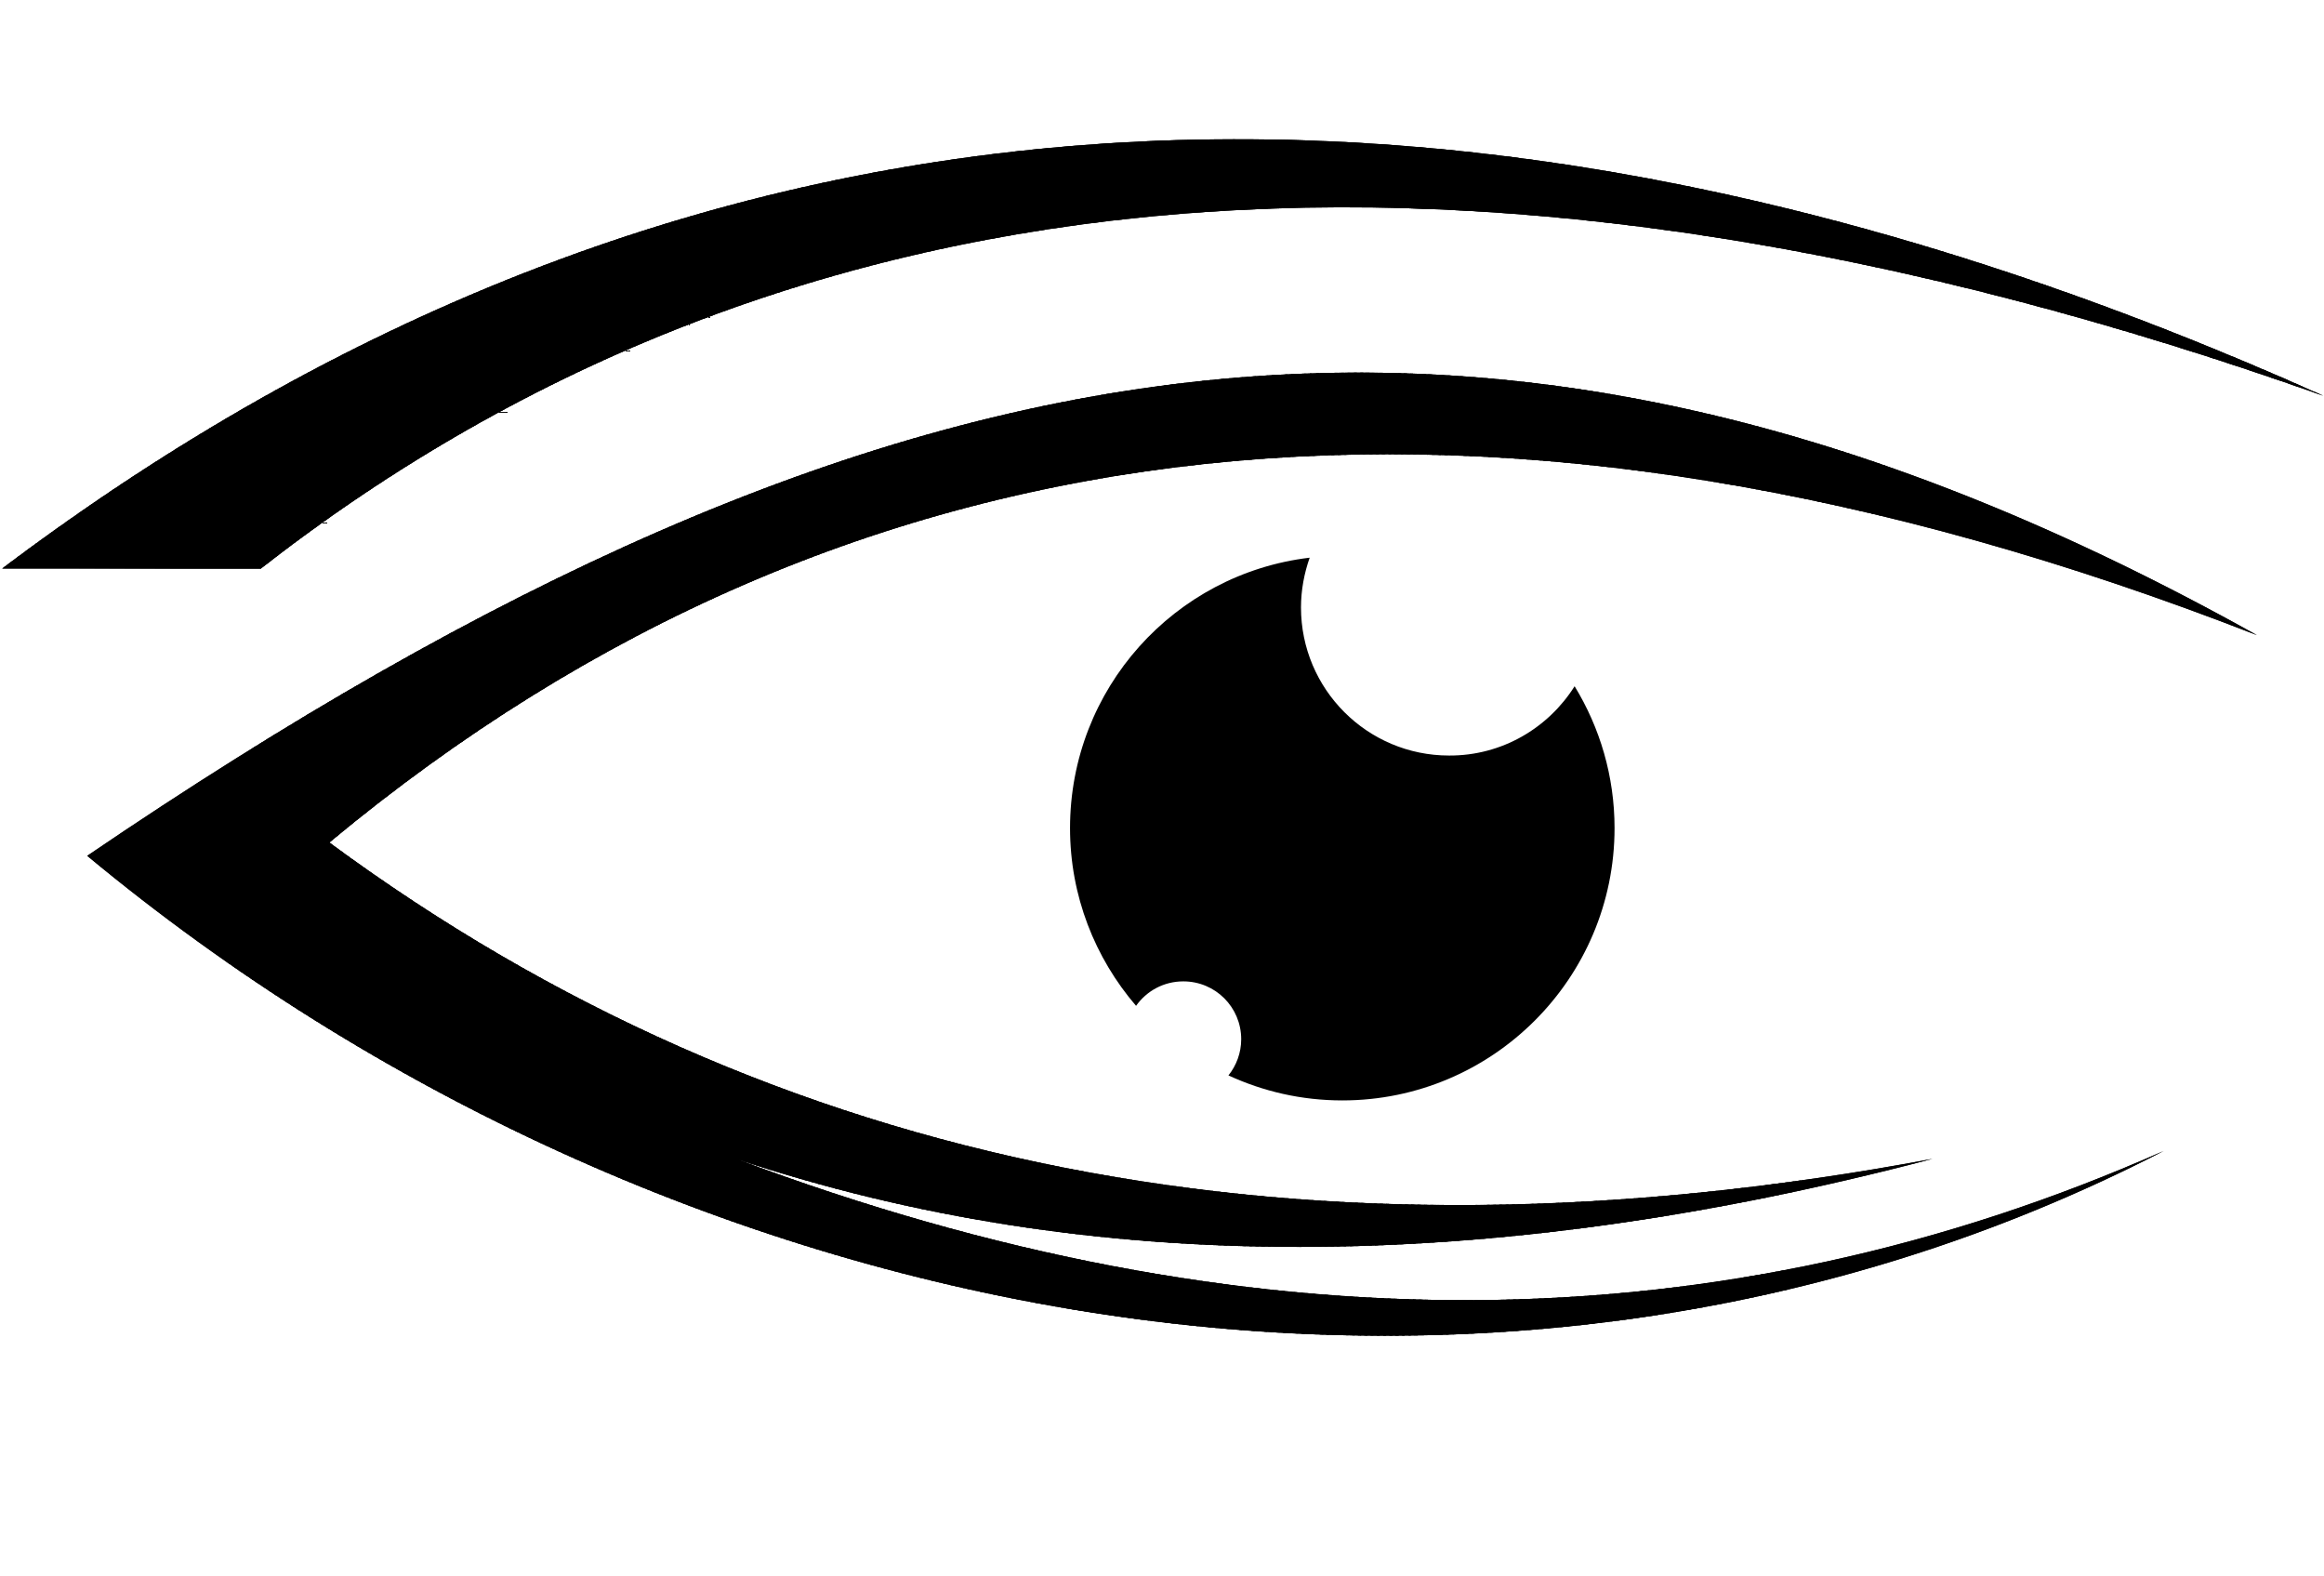 <?xml version="1.0" encoding="UTF-8"?> <!-- Generator: Adobe Illustrator 22.0.1, SVG Export Plug-In . SVG Version: 6.00 Build 0) --> <svg xmlns="http://www.w3.org/2000/svg" xmlns:xlink="http://www.w3.org/1999/xlink" id="Layer_1" x="0px" y="0px" viewBox="0 0 855.3 580" style="enable-background:new 0 0 855.3 580;" xml:space="preserve"> <style type="text/css"> .st0{clip-path:url(#SVGID_2_);} .st1{fill-rule:evenodd;clip-rule:evenodd;} .st2{clip-path:url(#SVGID_4_);} </style> <g> <g> <defs> <path id="SVGID_1_" d="M711.2,426.4c-229.6,43.1-426.3,4.3-590-116.4c192.7-160.2,429.1-185.7,709.4-76.3 C551.9,78.3,327.5,114,32.1,314.9C243,490,548.8,551.2,796.3,423.5c-163.1,72.2-338.2,73.2-525.4,2.9 C400.3,469.6,547.1,469.6,711.2,426.4z"></path> </defs> <use xlink:href="#SVGID_1_" style="overflow:visible;fill-rule:evenodd;clip-rule:evenodd;"></use> <clipPath id="SVGID_2_"> <use xlink:href="#SVGID_1_" style="overflow:visible;"></use> </clipPath> <g class="st0"> <rect x="-167.3" y="228.6" transform="matrix(0.119 -0.993 0.993 0.119 -195.528 293.647)" class="st1" width="470" height="56.8"></rect> </g> <g class="st0"> <rect x="-138.5" y="258.7" transform="matrix(0.118 -0.993 0.993 0.118 -173.545 325.442)" class="st1" width="470" height="3.4"></rect> </g> <g class="st0"> <rect x="-136.2" y="259" transform="matrix(0.118 -0.993 0.993 0.118 -171.804 327.955)" class="st1" width="470" height="3.4"></rect> </g> <g class="st0"> <rect x="-133.9" y="259.3" transform="matrix(0.119 -0.993 0.993 0.119 -170.105 330.293)" class="st1" width="470" height="3.4"></rect> </g> <g class="st0"> <rect x="-131.7" y="259.5" transform="matrix(0.119 -0.993 0.993 0.119 -168.389 332.716)" class="st1" width="470" height="3.4"></rect> </g> <g class="st0"> <rect x="-129.4" y="259.8" transform="matrix(0.119 -0.993 0.993 0.119 -166.646 335.237)" class="st1" width="470" height="3.4"></rect> </g> <g class="st0"> <rect x="-127.1" y="260.1" transform="matrix(0.119 -0.993 0.993 0.119 -164.896 337.786)" class="st1" width="470" height="3.4"></rect> </g> <g class="st0"> <rect x="-124.8" y="260.4" transform="matrix(0.119 -0.993 0.993 0.119 -163.16 340.284)" class="st1" width="470" height="3.4"></rect> </g> <g class="st0"> <rect x="-122.5" y="260.6" transform="matrix(0.119 -0.993 0.993 0.119 -161.418 342.799)" class="st1" width="470" height="3.4"></rect> </g> <g class="st0"> <rect x="-120.3" y="260.9" transform="matrix(0.119 -0.993 0.993 0.119 -159.681 345.302)" class="st1" width="470" height="3.4"></rect> </g> <g class="st0"> <rect x="-118" y="261.2" transform="matrix(0.119 -0.993 0.993 0.119 -157.944 347.803)" class="st1" width="470" height="3.4"></rect> </g> <g class="st0"> <rect x="-115.7" y="261.4" transform="matrix(0.118 -0.993 0.993 0.118 -156.165 350.437)" class="st1" width="470" height="3.4"></rect> </g> <g class="st0"> <rect x="-113.4" y="261.7" transform="matrix(0.118 -0.993 0.993 0.118 -154.408 352.996)" class="st1" width="470" height="3.4"></rect> </g> <g class="st0"> <rect x="-111.1" y="262" transform="matrix(0.119 -0.993 0.993 0.119 -152.726 355.325)" class="st1" width="470" height="3.4"></rect> </g> <g class="st0"> <rect x="-108.8" y="262.3" transform="matrix(0.119 -0.993 0.993 0.119 -150.98 357.853)" class="st1" width="470" height="3.4"></rect> </g> <g class="st0"> <rect x="-106.6" y="262.5" transform="matrix(0.119 -0.993 0.993 0.119 -149.252 360.326)" class="st1" width="470" height="3.4"></rect> </g> <g class="st0"> <rect x="-104.3" y="262.8" transform="matrix(0.119 -0.993 0.993 0.119 -147.529 362.787)" class="st1" width="470" height="3.4"></rect> </g> <g class="st0"> <rect x="-102" y="263.1" transform="matrix(0.119 -0.993 0.993 0.119 -145.775 365.339)" class="st1" width="470" height="3.4"></rect> </g> <g class="st0"> <rect x="-99.7" y="263.4" transform="matrix(0.119 -0.993 0.993 0.119 -144.034 367.852)" class="st1" width="470" height="3.4"></rect> </g> <g class="st0"> <rect x="-97.4" y="263.6" transform="matrix(0.119 -0.993 0.993 0.119 -142.295 370.358)" class="st1" width="470" height="3.4"></rect> </g> <g class="st0"> <rect x="-95.2" y="263.9" transform="matrix(0.119 -0.993 0.993 0.119 -140.557 372.863)" class="st1" width="470" height="3.4"></rect> </g> <g class="st0"> <rect x="-92.9" y="264.2" transform="matrix(0.118 -0.993 0.993 0.118 -138.77 375.492)" class="st1" width="470" height="3.4"></rect> </g> <g class="st0"> <rect x="-90.6" y="264.5" transform="matrix(0.118 -0.993 0.993 0.118 -137.028 378.005)" class="st1" width="470" height="3.4"></rect> </g> <g class="st0"> <rect x="-88.3" y="264.7" transform="matrix(0.119 -0.993 0.993 0.119 -135.331 380.403)" class="st1" width="470" height="3.4"></rect> </g> <g class="st0"> <rect x="-86" y="265" transform="matrix(0.119 -0.993 0.993 0.119 -133.604 382.881)" class="st1" width="470" height="3.4"></rect> </g> <g class="st0"> <rect x="-83.8" y="265.3" transform="matrix(0.119 -0.993 0.993 0.119 -131.857 385.404)" class="st1" width="470" height="3.4"></rect> </g> <g class="st0"> <rect x="-81.5" y="265.5" transform="matrix(0.119 -0.993 0.993 0.119 -130.125 387.894)" class="st1" width="470" height="3.4"></rect> </g> <g class="st0"> <rect x="-79.2" y="265.8" transform="matrix(0.119 -0.993 0.993 0.119 -128.39 390.392)" class="st1" width="470" height="3.4"></rect> </g> <g class="st0"> <rect x="-76.9" y="266.1" transform="matrix(0.119 -0.993 0.993 0.119 -126.676 392.842)" class="st1" width="470" height="3.4"></rect> </g> <g class="st0"> <rect x="-74.6" y="266.4" transform="matrix(0.119 -0.993 0.993 0.119 -124.914 395.403)" class="st1" width="470" height="3.4"></rect> </g> <g class="st0"> <rect x="-72.4" y="266.6" transform="matrix(0.119 -0.993 0.993 0.119 -123.176 397.907)" class="st1" width="470" height="3.4"></rect> </g> <g class="st0"> <rect x="-70.1" y="266.9" transform="matrix(0.118 -0.993 0.993 0.118 -121.346 400.61)" class="st1" width="470" height="3.4"></rect> </g> <g class="st0"> <rect x="-67.8" y="267.2" transform="matrix(0.118 -0.993 0.993 0.118 -119.608 403.111)" class="st1" width="470" height="3.4"></rect> </g> <g class="st0"> <rect x="-65.5" y="267.5" transform="matrix(0.119 -0.993 0.993 0.119 -117.986 405.367)" class="st1" width="470" height="3.4"></rect> </g> <g class="st0"> <rect x="-63.2" y="267.7" transform="matrix(0.119 -0.993 0.993 0.119 -116.21 407.953)" class="st1" width="470" height="3.4"></rect> </g> <g class="st0"> <rect x="-60.9" y="268" transform="matrix(0.119 -0.993 0.993 0.119 -114.479 410.442)" class="st1" width="470" height="3.4"></rect> </g> <g class="st0"> <rect x="-58.7" y="268.3" transform="matrix(0.119 -0.993 0.993 0.119 -112.728 412.971)" class="st1" width="470" height="3.4"></rect> </g> <g class="st0"> <rect x="-56.4" y="268.5" transform="matrix(0.119 -0.993 0.993 0.119 -111.007 415.443)" class="st1" width="470" height="3.4"></rect> </g> <g class="st0"> <rect x="-54.1" y="268.8" transform="matrix(0.119 -0.993 0.993 0.119 -109.263 417.959)" class="st1" width="470" height="3.4"></rect> </g> <g class="st0"> <rect x="-51.8" y="269.1" transform="matrix(0.119 -0.993 0.993 0.119 -107.572 420.374)" class="st1" width="470" height="3.4"></rect> </g> <g class="st0"> <rect x="-49.5" y="269.4" transform="matrix(0.119 -0.993 0.993 0.119 -105.822 422.903)" class="st1" width="470" height="3.4"></rect> </g> <g class="st0"> <rect x="-47.3" y="269.6" transform="matrix(0.118 -0.993 0.993 0.118 -103.936 425.686)" class="st1" width="470" height="3.4"></rect> </g> <g class="st0"> <rect x="-45" y="269.9" transform="matrix(0.118 -0.993 0.993 0.118 -102.202 428.183)" class="st1" width="470" height="3.4"></rect> </g> <g class="st0"> <rect x="-42.7" y="270.2" transform="matrix(0.119 -0.993 0.993 0.119 -100.57 430.485)" class="st1" width="470" height="3.4"></rect> </g> <g class="st0"> <rect x="-40.4" y="270.5" transform="matrix(0.119 -0.993 0.993 0.119 -98.837 432.982)" class="st1" width="470" height="3.4"></rect> </g> <g class="st0"> <rect x="-38.1" y="270.7" transform="matrix(0.119 -0.993 0.993 0.119 -97.116 435.454)" class="st1" width="470" height="3.4"></rect> </g> <g class="st0"> <rect x="-35.9" y="271" transform="matrix(0.119 -0.993 0.993 0.119 -95.357 437.999)" class="st1" width="470" height="3.4"></rect> </g> <g class="st0"> <rect x="-33.6" y="271.3" transform="matrix(0.119 -0.993 0.993 0.119 -93.623 440.497)" class="st1" width="470" height="3.4"></rect> </g> <g class="st0"> <rect x="-31.3" y="271.6" transform="matrix(0.119 -0.993 0.993 0.119 -91.878 443.012)" class="st1" width="470" height="3.4"></rect> </g> <g class="st0"> <rect x="-29" y="271.8" transform="matrix(0.119 -0.993 0.993 0.119 -90.146 445.507)" class="st1" width="470" height="3.4"></rect> </g> <g class="st0"> <rect x="-26.7" y="272.1" transform="matrix(0.119 -0.993 0.993 0.119 -88.401 448.023)" class="st1" width="470" height="3.4"></rect> </g> <g class="st0"> <rect x="-24.5" y="272.4" transform="matrix(0.118 -0.993 0.993 0.118 -86.585 450.66)" class="st1" width="470" height="3.4"></rect> </g> <g class="st0"> <rect x="-22.2" y="272.6" transform="matrix(0.118 -0.993 0.993 0.118 -84.811 453.223)" class="st1" width="470" height="3.4"></rect> </g> <g class="st0"> <rect x="-19.9" y="272.9" transform="matrix(0.119 -0.993 0.993 0.119 -83.186 455.537)" class="st1" width="470" height="3.4"></rect> </g> <g class="st0"> <rect x="-17.6" y="273.2" transform="matrix(0.119 -0.993 0.993 0.119 -81.436 458.059)" class="st1" width="470" height="3.4"></rect> </g> <g class="st0"> <rect x="-15.3" y="273.5" transform="matrix(0.119 -0.993 0.993 0.119 -79.71 460.546)" class="st1" width="470" height="3.4"></rect> </g> <g class="st0"> <rect x="-13" y="273.7" transform="matrix(0.119 -0.993 0.993 0.119 -78.001 463.004)" class="st1" width="470" height="3.4"></rect> </g> <g class="st0"> <rect x="-10.8" y="274" transform="matrix(0.119 -0.993 0.993 0.119 -76.279 465.485)" class="st1" width="470" height="3.4"></rect> </g> <g class="st0"> <rect x="-8.5" y="274.3" transform="matrix(0.119 -0.993 0.993 0.119 -74.493 468.065)" class="st1" width="470" height="3.4"></rect> </g> <g class="st0"> <rect x="-6.2" y="274.6" transform="matrix(0.119 -0.993 0.993 0.119 -72.76 470.563)" class="st1" width="470" height="3.4"></rect> </g> <g class="st0"> <rect x="-3.9" y="274.8" transform="matrix(0.119 -0.993 0.993 0.119 -71.017 473.076)" class="st1" width="470" height="3.4"></rect> </g> <g class="st0"> <rect x="-1.6" y="275.1" transform="matrix(0.118 -0.993 0.993 0.118 -69.135 475.798)" class="st1" width="470" height="3.4"></rect> </g> <g class="st0"> <rect x="0.6" y="275.4" transform="matrix(0.118 -0.993 0.993 0.118 -67.452 478.219)" class="st1" width="470" height="3.4"></rect> </g> <g class="st0"> <rect x="2.9" y="275.6" transform="matrix(0.119 -0.993 0.993 0.119 -65.8 480.592)" class="st1" width="470" height="3.4"></rect> </g> <g class="st0"> <rect x="5.2" y="275.9" transform="matrix(0.119 -0.993 0.993 0.119 -64.069 483.086)" class="st1" width="470" height="3.4"></rect> </g> <g class="st0"> <rect x="7.5" y="276.2" transform="matrix(0.119 -0.993 0.993 0.119 -62.306 485.626)" class="st1" width="470" height="3.4"></rect> </g> <g class="st0"> <rect x="9.8" y="276.5" transform="matrix(0.119 -0.993 0.993 0.119 -60.585 488.107)" class="st1" width="470" height="3.4"></rect> </g> <g class="st0"> <rect x="12" y="276.7" transform="matrix(0.119 -0.993 0.993 0.119 -58.846 490.613)" class="st1" width="470" height="3.4"></rect> </g> <g class="st0"> <rect x="14.3" y="277" transform="matrix(0.119 -0.993 0.993 0.119 -57.156 493.05)" class="st1" width="470" height="3.4"></rect> </g> <g class="st0"> <rect x="16.6" y="277.3" transform="matrix(0.119 -0.993 0.993 0.119 -55.377 495.615)" class="st1" width="470" height="3.4"></rect> </g> <g class="st0"> <rect x="18.9" y="277.6" transform="matrix(0.119 -0.993 0.993 0.119 -53.633 498.128)" class="st1" width="470" height="3.4"></rect> </g> <g class="st0"> <rect x="21.2" y="277.8" transform="matrix(0.118 -0.993 0.993 0.118 -51.753 500.829)" class="st1" width="470" height="3.4"></rect> </g> <g class="st0"> <rect x="23.4" y="278.1" transform="matrix(0.118 -0.993 0.993 0.118 -49.993 503.363)" class="st1" width="470" height="3.4"></rect> </g> <g class="st0"> <rect x="25.7" y="278.4" transform="matrix(0.119 -0.993 0.993 0.119 -48.466 505.575)" class="st1" width="470" height="3.4"></rect> </g> <g class="st0"> <rect x="28" y="278.7" transform="matrix(0.119 -0.993 0.993 0.119 -46.715 508.097)" class="st1" width="470" height="3.4"></rect> </g> <g class="st0"> <rect x="30.3" y="278.9" transform="matrix(0.119 -0.993 0.993 0.119 -44.939 510.655)" class="st1" width="470" height="3.4"></rect> </g> <g class="st0"> <rect x="32.6" y="279.2" transform="matrix(0.119 -0.993 0.993 0.119 -43.187 513.177)" class="st1" width="470" height="3.4"></rect> </g> <g class="st0"> <rect x="34.8" y="279.5" transform="matrix(0.119 -0.993 0.993 0.119 -41.463 515.664)" class="st1" width="470" height="3.4"></rect> </g> <g class="st0"> <rect x="37.1" y="279.7" transform="matrix(0.119 -0.993 0.993 0.119 -39.723 518.171)" class="st1" width="470" height="3.4"></rect> </g> <g class="st0"> <rect x="39.4" y="280" transform="matrix(0.119 -0.993 0.993 0.119 -37.993 520.667)" class="st1" width="470" height="3.4"></rect> </g> <g class="st0"> <rect x="41.7" y="280.3" transform="matrix(0.119 -0.993 0.993 0.119 -36.302 523.111)" class="st1" width="470" height="3.4"></rect> </g> <g class="st0"> <rect x="44" y="280.6" transform="matrix(0.118 -0.993 0.993 0.118 -34.338 525.906)" class="st1" width="470" height="3.4"></rect> </g> <g class="st0"> <rect x="46.3" y="280.8" transform="matrix(0.118 -0.993 0.993 0.118 -32.606 528.402)" class="st1" width="470" height="3.4"></rect> </g> <g class="st0"> <rect x="48.5" y="281.1" transform="matrix(0.119 -0.993 0.993 0.119 -31.03 530.698)" class="st1" width="470" height="3.4"></rect> </g> <g class="st0"> <rect x="50.8" y="281.4" transform="matrix(0.119 -0.993 0.993 0.119 -29.298 533.194)" class="st1" width="470" height="3.4"></rect> </g> <g class="st0"> <rect x="53.1" y="281.7" transform="matrix(0.119 -0.993 0.993 0.119 -27.589 535.664)" class="st1" width="470" height="3.4"></rect> </g> <g class="st0"> <rect x="55.4" y="281.9" transform="matrix(0.119 -0.993 0.993 0.119 -25.824 538.203)" class="st1" width="470" height="3.4"></rect> </g> <g class="st0"> <rect x="57.7" y="282.2" transform="matrix(0.119 -0.993 0.993 0.119 -24.055 540.745)" class="st1" width="470" height="3.4"></rect> </g> <g class="st0"> <rect x="59.9" y="282.5" transform="matrix(0.119 -0.993 0.993 0.119 -22.338 543.225)" class="st1" width="470" height="3.4"></rect> </g> <g class="st0"> <rect x="62.2" y="282.7" transform="matrix(0.119 -0.993 0.993 0.119 -20.6 545.73)" class="st1" width="470" height="3.4"></rect> </g> <g class="st0"> <rect x="64.5" y="283" transform="matrix(0.119 -0.993 0.993 0.119 -18.861 548.236)" class="st1" width="470" height="3.4"></rect> </g> <g class="st0"> <rect x="66.8" y="283.3" transform="matrix(0.118 -0.993 0.993 0.118 -17.012 550.874)" class="st1" width="470" height="3.4"></rect> </g> <g class="st0"> <rect x="69.1" y="283.6" transform="matrix(0.118 -0.993 0.993 0.118 -15.252 553.405)" class="st1" width="470" height="3.4"></rect> </g> <g class="st0"> <rect x="71.3" y="283.8" transform="matrix(0.119 -0.993 0.993 0.119 -13.646 555.75)" class="st1" width="470" height="3.4"></rect> </g> <g class="st0"> <rect x="73.6" y="284.1" transform="matrix(0.119 -0.993 0.993 0.119 -11.892 558.273)" class="st1" width="470" height="3.4"></rect> </g> <g class="st0"> <rect x="75.9" y="284.4" transform="matrix(0.119 -0.993 0.993 0.119 -10.17 560.759)" class="st1" width="470" height="3.4"></rect> </g> <g class="st0"> <rect x="78.2" y="284.7" transform="matrix(0.119 -0.993 0.993 0.119 -8.476 563.213)" class="st1" width="470" height="3.4"></rect> </g> <g class="st0"> <rect x="80.5" y="284.9" transform="matrix(0.119 -0.993 0.993 0.119 -6.754 565.701)" class="st1" width="470" height="3.4"></rect> </g> <g class="st0"> <rect x="82.7" y="285.2" transform="matrix(0.119 -0.993 0.993 0.119 -4.961 568.27)" class="st1" width="470" height="3.4"></rect> </g> <g class="st0"> <rect x="85" y="285.5" transform="matrix(0.119 -0.993 0.993 0.119 -3.215 570.784)" class="st1" width="470" height="3.4"></rect> </g> <g class="st0"> <rect x="87.3" y="285.8" transform="matrix(0.119 -0.993 0.993 0.119 -1.477 573.289)" class="st1" width="470" height="3.4"></rect> </g> <g class="st0"> <rect x="89.6" y="286" transform="matrix(0.118 -0.993 0.993 0.118 0.461 576.018)" class="st1" width="470" height="3.4"></rect> </g> <g class="st0"> <rect x="91.9" y="286.3" transform="matrix(0.118 -0.993 0.993 0.118 2.128 578.442)" class="st1" width="470" height="3.4"></rect> </g> <g class="st0"> <rect x="94.2" y="286.6" transform="matrix(0.119 -0.993 0.993 0.119 3.74 580.805)" class="st1" width="470" height="3.4"></rect> </g> <g class="st0"> <rect x="96.4" y="286.8" transform="matrix(0.119 -0.993 0.993 0.119 5.479 583.309)" class="st1" width="470" height="3.4"></rect> </g> <g class="st0"> <rect x="98.7" y="287.1" transform="matrix(0.119 -0.993 0.993 0.119 7.241 585.841)" class="st1" width="470" height="3.4"></rect> </g> <g class="st0"> <rect x="101" y="287.4" transform="matrix(0.119 -0.993 0.993 0.119 8.947 588.311)" class="st1" width="470" height="3.4"></rect> </g> <g class="st0"> <rect x="103.3" y="287.7" transform="matrix(0.119 -0.993 0.993 0.119 10.718 590.852)" class="st1" width="470" height="3.4"></rect> </g> <g class="st0"> <rect x="105.6" y="287.9" transform="matrix(0.119 -0.993 0.993 0.119 12.354 593.248)" class="st1" width="470" height="3.4"></rect> </g> <g class="st0"> <rect x="107.8" y="288.2" transform="matrix(0.119 -0.993 0.993 0.119 14.102 595.764)" class="st1" width="470" height="3.4"></rect> </g> <g class="st0"> <rect x="110.1" y="288.5" transform="matrix(0.119 -0.993 0.993 0.119 15.906 598.34)" class="st1" width="470" height="3.4"></rect> </g> <g class="st0"> <rect x="112.4" y="288.8" transform="matrix(0.118 -0.993 0.993 0.118 17.844 601.056)" class="st1" width="470" height="3.4"></rect> </g> <g class="st0"> <rect x="114.7" y="289" transform="matrix(0.118 -0.993 0.993 0.118 19.612 603.592)" class="st1" width="470" height="3.4"></rect> </g> <g class="st0"> <rect x="117" y="289.3" transform="matrix(0.119 -0.993 0.993 0.119 21.046 605.775)" class="st1" width="470" height="3.4"></rect> </g> <g class="st0"> <rect x="119.2" y="289.6" transform="matrix(0.119 -0.993 0.993 0.119 22.794 608.29)" class="st1" width="470" height="3.4"></rect> </g> <g class="st0"> <rect x="121.5" y="289.8" transform="matrix(0.119 -0.993 0.993 0.119 24.602 610.867)" class="st1" width="470" height="3.4"></rect> </g> <g class="st0"> <rect x="123.8" y="290.1" transform="matrix(0.119 -0.993 0.993 0.119 26.358 613.391)" class="st1" width="470" height="3.4"></rect> </g> <g class="st0"> <rect x="126.1" y="290.4" transform="matrix(0.119 -0.993 0.993 0.119 28.076 615.877)" class="st1" width="470" height="3.4"></rect> </g> <g class="st0"> <rect x="128.4" y="290.7" transform="matrix(0.119 -0.993 0.993 0.119 29.806 618.373)" class="st1" width="470" height="3.4"></rect> </g> <g class="st0"> <rect x="130.6" y="290.9" transform="matrix(0.119 -0.993 0.993 0.119 31.556 620.89)" class="st1" width="470" height="3.4"></rect> </g> <g class="st0"> <rect x="132.9" y="291.2" transform="matrix(0.119 -0.993 0.993 0.119 33.217 623.318)" class="st1" width="470" height="3.4"></rect> </g> <g class="st0"> <rect x="135.2" y="291.5" transform="matrix(0.118 -0.993 0.993 0.118 35.264 626.134)" class="st1" width="470" height="3.4"></rect> </g> <g class="st0"> <rect x="137.5" y="291.8" transform="matrix(0.119 -0.993 0.993 0.119 36.771 628.405)" class="st1" width="470" height="3.4"></rect> </g> <g class="st0"> <rect x="139.8" y="292" transform="matrix(0.119 -0.993 0.993 0.119 38.5 630.9)" class="st1" width="470" height="3.4"></rect> </g> <g class="st0"> <rect x="142.1" y="292.3" transform="matrix(0.119 -0.993 0.993 0.119 40.249 633.415)" class="st1" width="470" height="3.4"></rect> </g> <g class="st0"> <rect x="144.3" y="292.6" transform="matrix(0.119 -0.993 0.993 0.119 41.929 635.865)" class="st1" width="470" height="3.4"></rect> </g> <g class="st0"> <rect x="146.6" y="292.9" transform="matrix(0.119 -0.993 0.993 0.119 43.618 638.321)" class="st1" width="470" height="3.4"></rect> </g> <g class="st0"> <rect x="148.9" y="293.1" transform="matrix(0.119 -0.993 0.993 0.119 45.492 640.96)" class="st1" width="470" height="3.4"></rect> </g> <g class="st0"> <rect x="151.2" y="293.4" transform="matrix(0.119 -0.993 0.993 0.119 47.193 643.429)" class="st1" width="470" height="3.4"></rect> </g> <g class="st0"> <rect x="153.5" y="293.7" transform="matrix(0.119 -0.993 0.993 0.119 48.941 645.943)" class="st1" width="470" height="3.4"></rect> </g> <g class="st0"> <rect x="155.7" y="293.9" transform="matrix(0.119 -0.993 0.993 0.119 50.679 648.449)" class="st1" width="470" height="3.4"></rect> </g> <g class="st0"> <rect x="158" y="294.2" transform="matrix(0.118 -0.993 0.993 0.118 52.575 651.105)" class="st1" width="470" height="3.4"></rect> </g> <g class="st0"> <rect x="160.3" y="294.5" transform="matrix(0.119 -0.993 0.993 0.119 54.154 653.457)" class="st1" width="470" height="3.4"></rect> </g> <g class="st0"> <rect x="162.6" y="294.8" transform="matrix(0.119 -0.993 0.993 0.119 55.883 655.953)" class="st1" width="470" height="3.4"></rect> </g> <g class="st0"> <rect x="164.9" y="295" transform="matrix(0.119 -0.993 0.993 0.119 57.635 658.47)" class="st1" width="470" height="3.4"></rect> </g> <g class="st0"> <rect x="167.1" y="295.3" transform="matrix(0.119 -0.993 0.993 0.119 59.36 660.962)" class="st1" width="470" height="3.4"></rect> </g> <g class="st0"> <rect x="169.4" y="295.6" transform="matrix(0.119 -0.993 0.993 0.119 61.13 663.498)" class="st1" width="470" height="3.4"></rect> </g> <g class="st0"> <rect x="171.7" y="295.9" transform="matrix(0.119 -0.993 0.993 0.119 62.767 665.909)" class="st1" width="470" height="3.4"></rect> </g> <g class="st0"> <rect x="174" y="296.1" transform="matrix(0.119 -0.993 0.993 0.119 64.577 668.482)" class="st1" width="470" height="3.4"></rect> </g> <g class="st0"> <rect x="176.3" y="296.4" transform="matrix(0.119 -0.993 0.993 0.119 66.325 670.997)" class="st1" width="470" height="3.4"></rect> </g> <g class="st0"> <rect x="178.5" y="296.7" transform="matrix(0.119 -0.993 0.993 0.119 68.053 673.493)" class="st1" width="470" height="3.4"></rect> </g> <g class="st0"> <rect x="180.8" y="296.9" transform="matrix(0.118 -0.993 0.993 0.118 70.052 676.236)" class="st1" width="470" height="3.4"></rect> </g> <g class="st0"> <rect x="183.1" y="297.2" transform="matrix(0.119 -0.993 0.993 0.119 71.454 678.433)" class="st1" width="470" height="3.4"></rect> </g> <g class="st0"> <rect x="185.4" y="297.5" transform="matrix(0.119 -0.993 0.993 0.119 73.186 680.931)" class="st1" width="470" height="3.4"></rect> </g> <g class="st0"> <rect x="187.7" y="297.8" transform="matrix(0.119 -0.993 0.993 0.119 75.019 683.522)" class="st1" width="470" height="3.4"></rect> </g> <g class="st0"> <rect x="190" y="298" transform="matrix(0.119 -0.993 0.993 0.119 76.778 686.046)" class="st1" width="470" height="3.4"></rect> </g> <g class="st0"> <rect x="192.2" y="298.3" transform="matrix(0.119 -0.993 0.993 0.119 78.496 688.533)" class="st1" width="470" height="3.4"></rect> </g> <g class="st0"> <rect x="194.5" y="298.6" transform="matrix(0.119 -0.993 0.993 0.119 80.265 691.067)" class="st1" width="470" height="3.4"></rect> </g> <g class="st0"> <rect x="196.8" y="298.9" transform="matrix(0.119 -0.993 0.993 0.119 81.872 693.455)" class="st1" width="470" height="3.4"></rect> </g> <g class="st0"> <rect x="199.1" y="299.1" transform="matrix(0.119 -0.993 0.993 0.119 83.6 695.953)" class="st1" width="470" height="3.4"></rect> </g> <g class="st0"> <rect x="201.4" y="299.4" transform="matrix(0.119 -0.993 0.993 0.119 85.436 698.544)" class="st1" width="470" height="3.4"></rect> </g> <g class="st0"> <rect x="203.6" y="299.7" transform="matrix(0.118 -0.993 0.993 0.118 87.473 701.311)" class="st1" width="470" height="3.4"></rect> </g> <g class="st0"> <rect x="205.9" y="300" transform="matrix(0.119 -0.993 0.993 0.119 88.927 703.566)" class="st1" width="470" height="3.4"></rect> </g> <g class="st0"> <rect x="208.2" y="300.2" transform="matrix(0.119 -0.993 0.993 0.119 90.654 706.061)" class="st1" width="470" height="3.4"></rect> </g> <g class="st0"> <rect x="210.5" y="300.5" transform="matrix(0.119 -0.993 0.993 0.119 92.292 708.478)" class="st1" width="470" height="3.4"></rect> </g> <g class="st0"> <rect x="212.8" y="300.8" transform="matrix(0.119 -0.993 0.993 0.119 94.131 711.071)" class="st1" width="470" height="3.4"></rect> </g> <g class="st0"> <rect x="215" y="301" transform="matrix(0.119 -0.993 0.993 0.119 95.914 713.615)" class="st1" width="470" height="3.4"></rect> </g> <g class="st0"> <rect x="217.3" y="301.3" transform="matrix(0.119 -0.993 0.993 0.119 97.616 716.089)" class="st1" width="470" height="3.4"></rect> </g> <g class="st0"> <rect x="219.6" y="301.6" transform="matrix(0.119 -0.993 0.993 0.119 99.38 718.617)" class="st1" width="470" height="3.4"></rect> </g> <g class="st0"> <rect x="221.9" y="301.9" transform="matrix(0.119 -0.993 0.993 0.119 101.096 721.103)" class="st1" width="470" height="3.4"></rect> </g> <g class="st0"> <rect x="224.2" y="302.1" transform="matrix(0.119 -0.993 0.993 0.119 102.726 723.517)" class="st1" width="470" height="3.4"></rect> </g> <g class="st0"> <rect x="226.4" y="302.4" transform="matrix(0.118 -0.993 0.993 0.118 104.761 726.273)" class="st1" width="470" height="3.4"></rect> </g> <g class="st0"> <rect x="228.7" y="302.7" transform="matrix(0.119 -0.993 0.993 0.119 106.311 728.618)" class="st1" width="470" height="3.4"></rect> </g> <g class="st0"> <rect x="231" y="303" transform="matrix(0.119 -0.993 0.993 0.119 108.037 731.112)" class="st1" width="470" height="3.4"></rect> </g> <g class="st0"> <rect x="233.3" y="303.2" transform="matrix(0.119 -0.993 0.993 0.119 109.789 733.628)" class="st1" width="470" height="3.4"></rect> </g> <g class="st0"> <rect x="235.6" y="303.5" transform="matrix(0.119 -0.993 0.993 0.119 111.455 736.074)" class="st1" width="470" height="3.4"></rect> </g> <g class="st0"> <rect x="237.8" y="303.8" transform="matrix(0.119 -0.993 0.993 0.119 113.166 738.557)" class="st1" width="470" height="3.4"></rect> </g> <g class="st0"> <rect x="240.1" y="304" transform="matrix(0.119 -0.993 0.993 0.119 115.027 741.165)" class="st1" width="470" height="3.4"></rect> </g> <g class="st0"> <rect x="242.4" y="304.3" transform="matrix(0.119 -0.993 0.993 0.119 116.742 743.651)" class="st1" width="470" height="3.4"></rect> </g> <g class="st0"> <rect x="244.7" y="304.6" transform="matrix(0.119 -0.993 0.993 0.119 118.481 746.156)" class="st1" width="470" height="3.4"></rect> </g> <g class="st0"> <rect x="247" y="304.9" transform="matrix(0.119 -0.993 0.993 0.119 120.207 748.652)" class="st1" width="470" height="3.4"></rect> </g> <g class="st0"> <rect x="249.3" y="305.1" transform="matrix(0.118 -0.993 0.993 0.118 122.18 751.348)" class="st1" width="470" height="3.4"></rect> </g> <g class="st0"> <rect x="251.5" y="305.4" transform="matrix(0.119 -0.993 0.993 0.119 123.694 753.669)" class="st1" width="470" height="3.4"></rect> </g> <g class="st0"> <rect x="253.8" y="305.7" transform="matrix(0.119 -0.993 0.993 0.119 125.432 756.174)" class="st1" width="470" height="3.4"></rect> </g> <g class="st0"> <rect x="256.1" y="306" transform="matrix(0.119 -0.993 0.993 0.119 127.175 758.682)" class="st1" width="470" height="3.4"></rect> </g> <g class="st0"> <rect x="258.4" y="306.2" transform="matrix(0.119 -0.993 0.993 0.119 128.897 761.175)" class="st1" width="470" height="3.4"></rect> </g> <g class="st0"> <rect x="260.7" y="306.5" transform="matrix(0.119 -0.993 0.993 0.119 130.688 763.722)" class="st1" width="470" height="3.4"></rect> </g> <g class="st0"> <rect x="262.9" y="306.8" transform="matrix(0.119 -0.993 0.993 0.119 132.249 766.087)" class="st1" width="470" height="3.4"></rect> </g> <g class="st0"> <rect x="265.2" y="307.1" transform="matrix(0.119 -0.993 0.993 0.119 134.152 768.724)" class="st1" width="470" height="3.4"></rect> </g> <g class="st0"> <rect x="267.5" y="307.3" transform="matrix(0.119 -0.993 0.993 0.119 135.865 771.21)" class="st1" width="470" height="3.4"></rect> </g> <g class="st0"> <rect x="269.8" y="307.6" transform="matrix(0.119 -0.993 0.993 0.119 137.591 773.705)" class="st1" width="470" height="3.4"></rect> </g> <g class="st0"> <rect x="272.1" y="307.9" transform="matrix(0.118 -0.993 0.993 0.118 139.651 776.463)" class="st1" width="470" height="3.4"></rect> </g> <g class="st0"> <rect x="274.3" y="308.1" transform="matrix(0.119 -0.993 0.993 0.119 140.936 778.61)" class="st1" width="470" height="3.4"></rect> </g> <g class="st0"> <rect x="276.6" y="308.4" transform="matrix(0.119 -0.993 0.993 0.119 142.716 781.149)" class="st1" width="470" height="3.4"></rect> </g> <g class="st0"> <rect x="278.9" y="308.7" transform="matrix(0.119 -0.993 0.993 0.119 144.559 783.735)" class="st1" width="470" height="3.4"></rect> </g> <g class="st0"> <rect x="281.2" y="309" transform="matrix(0.119 -0.993 0.993 0.119 146.285 786.232)" class="st1" width="470" height="3.4"></rect> </g> <g class="st0"> <rect x="283.5" y="309.2" transform="matrix(0.119 -0.993 0.993 0.119 148.036 788.746)" class="st1" width="470" height="3.4"></rect> </g> <g class="st0"> <rect x="285.7" y="309.5" transform="matrix(0.119 -0.993 0.993 0.119 149.8 791.272)" class="st1" width="470" height="3.4"></rect> </g> <g class="st0"> <rect x="288" y="309.8" transform="matrix(0.119 -0.993 0.993 0.119 151.509 793.755)" class="st1" width="470" height="3.4"></rect> </g> <g class="st0"> <rect x="290.3" y="310.1" transform="matrix(0.119 -0.993 0.993 0.119 153.143 796.18)" class="st1" width="470" height="3.4"></rect> </g> <g class="st0"> <rect x="292.6" y="310.3" transform="matrix(0.119 -0.993 0.993 0.119 154.973 798.756)" class="st1" width="470" height="3.4"></rect> </g> <g class="st0"> <rect x="294.9" y="310.6" transform="matrix(0.118 -0.993 0.993 0.118 157.077 801.54)" class="st1" width="470" height="3.4"></rect> </g> <g class="st0"> <rect x="297.2" y="310.9" transform="matrix(0.119 -0.993 0.993 0.119 158.455 803.768)" class="st1" width="470" height="3.4"></rect> </g> <g class="st0"> <rect x="299.4" y="311.1" transform="matrix(0.119 -0.993 0.993 0.119 160.206 806.283)" class="st1" width="470" height="3.4"></rect> </g> <g class="st0"> <rect x="301.7" y="311.4" transform="matrix(0.119 -0.993 0.993 0.119 161.834 808.706)" class="st1" width="470" height="3.4"></rect> </g> <g class="st0"> <rect x="304" y="311.7" transform="matrix(0.119 -0.993 0.993 0.119 163.682 811.294)" class="st1" width="470" height="3.4"></rect> </g> <g class="st0"> <rect x="306.3" y="312" transform="matrix(0.119 -0.993 0.993 0.119 165.461 813.83)" class="st1" width="470" height="3.4"></rect> </g> <g class="st0"> <rect x="308.6" y="312.2" transform="matrix(0.119 -0.993 0.993 0.119 167.142 816.292)" class="st1" width="470" height="3.4"></rect> </g> <g class="st0"> <rect x="310.8" y="312.5" transform="matrix(0.119 -0.993 0.993 0.119 168.938 818.841)" class="st1" width="470" height="3.4"></rect> </g> <g class="st0"> <rect x="313.1" y="312.8" transform="matrix(0.119 -0.993 0.993 0.119 170.636 821.316)" class="st1" width="470" height="3.4"></rect> </g> <g class="st0"> <rect x="315.4" y="313.1" transform="matrix(0.119 -0.993 0.993 0.119 172.233 823.717)" class="st1" width="470" height="3.4"></rect> </g> <g class="st0"> <rect x="317.7" y="313.3" transform="matrix(0.118 -0.993 0.993 0.118 174.34 826.495)" class="st1" width="470" height="3.4"></rect> </g> <g class="st0"> <rect x="320" y="313.6" transform="matrix(0.119 -0.993 0.993 0.119 175.838 828.821)" class="st1" width="470" height="3.4"></rect> </g> <g class="st0"> <rect x="322.2" y="313.9" transform="matrix(0.119 -0.993 0.993 0.119 177.588 831.335)" class="st1" width="470" height="3.4"></rect> </g> <g class="st0"> <rect x="324.5" y="314.2" transform="matrix(0.119 -0.993 0.993 0.119 179.312 833.829)" class="st1" width="470" height="3.4"></rect> </g> <g class="st0"> <rect x="326.8" y="314.4" transform="matrix(0.119 -0.993 0.993 0.119 181.051 836.335)" class="st1" width="470" height="3.4"></rect> </g> <g class="st0"> <rect x="329.1" y="314.7" transform="matrix(0.119 -0.993 0.993 0.119 182.686 838.765)" class="st1" width="470" height="3.4"></rect> </g> <g class="st0"> <rect x="331.4" y="315" transform="matrix(0.119 -0.993 0.993 0.119 184.572 841.379)" class="st1" width="470" height="3.4"></rect> </g> <g class="st0"> <rect x="333.6" y="315.2" transform="matrix(0.119 -0.993 0.993 0.119 186.282 843.864)" class="st1" width="470" height="3.4"></rect> </g> <g class="st0"> <rect x="335.9" y="315.5" transform="matrix(0.119 -0.993 0.993 0.119 188.007 846.359)" class="st1" width="470" height="3.4"></rect> </g> <g class="st0"> <rect x="338.2" y="315.8" transform="matrix(0.119 -0.993 0.993 0.119 189.76 848.875)" class="st1" width="470" height="3.4"></rect> </g> <g class="st0"> <rect x="340.5" y="316.1" transform="matrix(0.118 -0.993 0.993 0.118 191.764 851.571)" class="st1" width="470" height="3.4"></rect> </g> <g class="st0"> <rect x="342.8" y="316.3" transform="matrix(0.119 -0.993 0.993 0.119 193.22 853.872)" class="st1" width="470" height="3.4"></rect> </g> <g class="st0"> <rect x="345.1" y="316.6" transform="matrix(0.119 -0.993 0.993 0.119 194.972 856.387)" class="st1" width="470" height="3.4"></rect> </g> <g class="st0"> <rect x="347.3" y="316.9" transform="matrix(0.119 -0.993 0.993 0.119 196.701 858.885)" class="st1" width="470" height="3.4"></rect> </g> <g class="st0"> <rect x="349.6" y="317.2" transform="matrix(0.119 -0.993 0.993 0.119 198.453 861.4)" class="st1" width="470" height="3.4"></rect> </g> <g class="st0"> <rect x="351.9" y="317.4" transform="matrix(0.119 -0.993 0.993 0.119 200.235 863.937)" class="st1" width="470" height="3.4"></rect> </g> <g class="st0"> <rect x="354.2" y="317.7" transform="matrix(0.119 -0.993 0.993 0.119 201.793 866.315)" class="st1" width="470" height="3.4"></rect> </g> <g class="st0"> <rect x="356.5" y="318" transform="matrix(0.119 -0.993 0.993 0.119 203.59 868.862)" class="st1" width="470" height="3.4"></rect> </g> <g class="st0"> <rect x="358.7" y="318.3" transform="matrix(0.119 -0.993 0.993 0.119 205.387 871.41)" class="st1" width="470" height="3.4"></rect> </g> <g class="st0"> <rect x="361" y="318.5" transform="matrix(0.119 -0.993 0.993 0.119 207.144 873.928)" class="st1" width="470" height="3.4"></rect> </g> <g class="st0"> <rect x="363.3" y="318.8" transform="matrix(0.118 -0.993 0.993 0.118 209.25 876.69)" class="st1" width="470" height="3.4"></rect> </g> <g class="st0"> <rect x="365.6" y="319.1" transform="matrix(0.119 -0.993 0.993 0.119 210.604 878.924)" class="st1" width="470" height="3.4"></rect> </g> <g class="st0"> <rect x="367.9" y="319.3" transform="matrix(0.119 -0.993 0.993 0.119 212.237 881.357)" class="st1" width="470" height="3.4"></rect> </g> <g class="st0"> <rect x="370.1" y="319.6" transform="matrix(0.119 -0.993 0.993 0.119 214.084 883.938)" class="st1" width="470" height="3.4"></rect> </g> <g class="st0"> <rect x="372.4" y="319.9" transform="matrix(0.119 -0.993 0.993 0.119 215.839 886.455)" class="st1" width="470" height="3.4"></rect> </g> <g class="st0"> <rect x="374.7" y="320.2" transform="matrix(0.119 -0.993 0.993 0.119 217.576 888.958)" class="st1" width="470" height="3.4"></rect> </g> <g class="st0"> <rect x="377" y="320.4" transform="matrix(0.119 -0.993 0.993 0.119 219.345 891.486)" class="st1" width="470" height="3.4"></rect> </g> <g class="st0"> <rect x="379.3" y="320.7" transform="matrix(0.119 -0.993 0.993 0.119 221.049 893.967)" class="st1" width="470" height="3.4"></rect> </g> <g class="st0"> <rect x="381.5" y="321" transform="matrix(0.119 -0.993 0.993 0.119 222.694 896.41)" class="st1" width="470" height="3.4"></rect> </g> <g class="st0"> <rect x="383.8" y="321.3" transform="matrix(0.118 -0.993 0.993 0.118 224.946 899.266)" class="st1" width="470" height="3.4"></rect> </g> <g class="st0"> <rect x="386.1" y="321.5" transform="matrix(0.118 -0.993 0.993 0.118 226.666 901.758)" class="st1" width="470" height="3.4"></rect> </g> <g class="st0"> <rect x="388.4" y="321.8" transform="matrix(0.119 -0.993 0.993 0.119 227.992 903.98)" class="st1" width="470" height="3.4"></rect> </g> <g class="st0"> <rect x="390.7" y="322.1" transform="matrix(0.119 -0.993 0.993 0.119 229.746 906.496)" class="st1" width="470" height="3.4"></rect> </g> <g class="st0"> <rect x="393" y="322.3" transform="matrix(0.119 -0.993 0.993 0.119 231.335 908.901)" class="st1" width="470" height="3.4"></rect> </g> <g class="st0"> <rect x="395.2" y="322.6" transform="matrix(0.119 -0.993 0.993 0.119 233.088 911.416)" class="st1" width="470" height="3.4"></rect> </g> <g class="st0"> <rect x="397.5" y="322.9" transform="matrix(0.119 -0.993 0.993 0.119 234.993 914.034)" class="st1" width="470" height="3.4"></rect> </g> <g class="st0"> <rect x="399.8" y="323.2" transform="matrix(0.119 -0.993 0.993 0.119 236.699 916.518)" class="st1" width="470" height="3.4"></rect> </g> <g class="st0"> <rect x="402.1" y="323.4" transform="matrix(0.119 -0.993 0.993 0.119 238.486 919.056)" class="st1" width="470" height="3.4"></rect> </g> <g class="st0"> <rect x="404.4" y="323.7" transform="matrix(0.119 -0.993 0.993 0.119 240.16 921.518)" class="st1" width="470" height="3.4"></rect> </g> <g class="st0"> <rect x="406.6" y="324" transform="matrix(0.118 -0.993 0.993 0.118 242.181 924.212)" class="st1" width="470" height="3.4"></rect> </g> <g class="st0"> <rect x="408.9" y="324.3" transform="matrix(0.118 -0.993 0.993 0.118 243.92 926.717)" class="st1" width="470" height="3.4"></rect> </g> <g class="st0"> <rect x="411.2" y="324.5" transform="matrix(0.119 -0.993 0.993 0.119 245.392 929.044)" class="st1" width="470" height="3.4"></rect> </g> <g class="st0"> <rect x="413.5" y="324.8" transform="matrix(0.119 -0.993 0.993 0.119 247.127 931.547)" class="st1" width="470" height="3.4"></rect> </g> <g class="st0"> <rect x="415.8" y="325.1" transform="matrix(0.119 -0.993 0.993 0.119 248.85 934.041)" class="st1" width="470" height="3.4"></rect> </g> <g class="st0"> <rect x="418" y="325.3" transform="matrix(0.119 -0.993 0.993 0.119 250.609 936.561)" class="st1" width="470" height="3.4"></rect> </g> <g class="st0"> <rect x="420.3" y="325.6" transform="matrix(0.119 -0.993 0.993 0.119 252.194 938.965)" class="st1" width="470" height="3.4"></rect> </g> <g class="st0"> <rect x="422.6" y="325.9" transform="matrix(0.119 -0.993 0.993 0.119 254.133 941.604)" class="st1" width="470" height="3.4"></rect> </g> <g class="st0"> <rect x="424.9" y="326.2" transform="matrix(0.119 -0.993 0.993 0.119 255.822 944.076)" class="st1" width="470" height="3.4"></rect> </g> <g class="st0"> <rect x="427.2" y="326.4" transform="matrix(0.119 -0.993 0.993 0.119 257.594 946.604)" class="st1" width="470" height="3.4"></rect> </g> <g class="st0"> <rect x="429.4" y="326.7" transform="matrix(0.118 -0.993 0.993 0.118 259.745 949.377)" class="st1" width="470" height="3.4"></rect> </g> <g class="st0"> <rect x="431.7" y="327" transform="matrix(0.118 -0.993 0.993 0.118 261.295 951.76)" class="st1" width="470" height="3.4"></rect> </g> <g class="st0"> <rect x="434" y="327.3" transform="matrix(0.119 -0.993 0.993 0.119 262.639 954.008)" class="st1" width="470" height="3.4"></rect> </g> <g class="st0"> <rect x="436.3" y="327.5" transform="matrix(0.119 -0.993 0.993 0.119 264.511 956.6)" class="st1" width="470" height="3.4"></rect> </g> <g class="st0"> <rect x="438.6" y="327.8" transform="matrix(0.119 -0.993 0.993 0.119 266.238 959.097)" class="st1" width="470" height="3.4"></rect> </g> <g class="st0"> <rect x="510.6" y="266.2" transform="matrix(0.119 -0.993 0.993 0.119 321.194 1038.254)" class="st1" width="470" height="144"></rect> </g> </g> </g> <g> <g> <defs> <path id="SVGID_3_" d="M96,209.2C291.6,56.6,544.6,35.4,855,145.6C533.2,1.3,248.5,22.5,0.8,209.2H96z"></path> </defs> <use xlink:href="#SVGID_3_" style="overflow:visible;fill-rule:evenodd;clip-rule:evenodd;"></use> <clipPath id="SVGID_4_"> <use xlink:href="#SVGID_3_" style="overflow:visible;"></use> </clipPath> <g class="st2"> <polygon class="st1" points="0.8,209.6 0.8,209.3 855.3,205.8 855.3,206.2 "></polygon> </g> <g class="st2"> <rect x="0.8" y="206.6" transform="matrix(1 -4.541654e-03 4.541654e-03 1 -0.937 1.946)" class="st1" width="854.5" height="1.4"></rect> </g> <g class="st2"> <polygon class="st1" points="0.8,208.8 0.8,207.4 855.3,204 855.3,205.4 "></polygon> </g> <g class="st2"> <polygon class="st1" points="0.8,207.9 0.8,206.5 855.3,203 855.3,204.4 "></polygon> </g> <g class="st2"> <rect x="0.8" y="203.8" transform="matrix(1 -5.232647e-03 5.232647e-03 1 -1.064 2.243)" class="st1" width="854.5" height="1.4"></rect> </g> <g class="st2"> <polygon class="st1" points="0.8,206 0.8,204.6 855.3,201.2 855.3,202.6 "></polygon> </g> <g class="st2"> <rect x="0.8" y="201.9" transform="matrix(1 -4.541029e-03 4.541029e-03 1 -0.916 1.946)" class="st1" width="854.5" height="1.4"></rect> </g> <g class="st2"> <rect x="0.8" y="201" transform="matrix(1 -3.442083e-03 3.442083e-03 1 -0.692 1.474)" class="st1" width="854.5" height="1.4"></rect> </g> <g class="st2"> <rect x="0.8" y="200.1" transform="matrix(1 -3.442557e-03 3.442557e-03 1 -0.689 1.475)" class="st1" width="854.5" height="1.4"></rect> </g> <g class="st2"> <rect x="0.8" y="199.1" transform="matrix(1 -4.543530e-03 4.543530e-03 1 -0.903 1.947)" class="st1" width="854.5" height="1.4"></rect> </g> <g class="st2"> <polygon class="st1" points="0.8,201.3 0.8,199.9 855.3,196.5 855.3,197.9 "></polygon> </g> <g class="st2"> <rect x="0.8" y="197.3" transform="matrix(1 -3.440662e-03 3.440662e-03 1 -0.679 1.474)" class="st1" width="854.5" height="1.4"></rect> </g> <g class="st2"> <polygon class="st1" points="0.8,199.4 0.8,198 855.2,194.6 855.2,196 "></polygon> </g> <g class="st2"> <polygon class="st1" points="0.8,198.5 0.8,197.1 855.2,193.7 855.2,195.1 "></polygon> </g> <g class="st2"> <rect x="0.8" y="194.5" transform="matrix(1 -3.442557e-03 3.442557e-03 1 -0.669 1.475)" class="st1" width="854.5" height="1.4"></rect> </g> <g class="st2"> <polygon class="st1" points="0.8,196.6 0.8,195.2 855.2,191.8 855.2,193.2 "></polygon> </g> <g class="st2"> <rect x="0.8" y="192.6" transform="matrix(1 -3.440189e-03 3.440189e-03 1 -0.662 1.474)" class="st1" width="854.5" height="1.4"></rect> </g> <g class="st2"> <rect x="0.8" y="191.7" transform="matrix(1 -4.543530e-03 4.543530e-03 1 -0.87 1.947)" class="st1" width="854.5" height="1.4"></rect> </g> <g class="st2"> <rect x="0.8" y="190.7" transform="matrix(1 -5.094949e-03 5.094949e-03 1 -0.97 2.183)" class="st1" width="854.5" height="1.4"></rect> </g> <g class="st2"> <rect x="0.8" y="189.8" transform="matrix(1 -3.442083e-03 3.442083e-03 1 -0.653 1.474)" class="st1" width="854.5" height="1.4"></rect> </g> <g class="st2"> <rect x="0.8" y="188.9" transform="matrix(1 -4.678633e-03 4.678633e-03 1 -0.882 2.005)" class="st1" width="854.5" height="1.4"></rect> </g> <g class="st2"> <rect x="0.7" y="187.9" transform="matrix(1 -4.679277e-03 4.679277e-03 1 -0.878 2.005)" class="st1" width="854.5" height="1.4"></rect> </g> <g class="st2"> <rect x="0.7" y="187" transform="matrix(1 -3.442557e-03 3.442557e-03 1 -0.644 1.474)" class="st1" width="854.5" height="1.4"></rect> </g> <g class="st2"> <polygon class="st1" points="0.7,189.2 0.7,187.8 855.2,184.3 855.2,185.7 "></polygon> </g> <g class="st2"> <polygon class="st1" points="0.7,188.2 0.7,186.8 855.2,183.4 855.2,184.8 "></polygon> </g> <g class="st2"> <rect x="0.7" y="184.2" transform="matrix(1 -3.446354e-03 3.446354e-03 1 -0.635 1.476)" class="st1" width="854.5" height="1.4"></rect> </g> <g class="st2"> <polygon class="st1" points="0.7,186.4 0.7,185 855.2,181.5 855.2,182.9 "></polygon> </g> <g class="st2"> <rect x="0.7" y="182.3" transform="matrix(1 -3.442557e-03 3.442557e-03 1 -0.627 1.474)" class="st1" width="854.5" height="1.4"></rect> </g> <g class="st2"> <rect x="0.7" y="181.4" transform="matrix(1 -2.891355e-03 2.891355e-03 1 -0.525 1.238)" class="st1" width="854.5" height="1.4"></rect> </g> <g class="st2"> <polygon class="st1" points="0.7,183.6 0.7,182.2 855.2,178.7 855.2,180.1 "></polygon> </g> <g class="st2"> <rect x="0.7" y="179.5" transform="matrix(1 -3.440662e-03 3.440662e-03 1 -0.618 1.474)" class="st1" width="854.5" height="1.4"></rect> </g> <g class="st2"> <rect x="0.7" y="178.6" transform="matrix(1 -2.891355e-03 2.891355e-03 1 -0.517 1.238)" class="st1" width="854.5" height="1.4"></rect> </g> <g class="st2"> <rect x="0.7" y="177.7" transform="matrix(1 -4.543530e-03 4.543530e-03 1 -0.806 1.946)" class="st1" width="854.5" height="1.4"></rect> </g> <g class="st2"> <rect x="0.7" y="176.7" transform="matrix(1 -3.442557e-03 3.442557e-03 1 -0.608 1.474)" class="st1" width="854.5" height="1.4"></rect> </g> <g class="st2"> <polygon class="st1" points="0.7,178.9 0.7,177.5 855.2,174.1 855.2,175.5 "></polygon> </g> <g class="st2"> <rect x="0.7" y="174.9" transform="matrix(1 -4.678633e-03 4.678633e-03 1 -0.817 2.004)" class="st1" width="854.5" height="1.4"></rect> </g> <g class="st2"> <rect x="0.7" y="173.9" transform="matrix(1 -3.442557e-03 3.442557e-03 1 -0.599 1.474)" class="st1" width="854.5" height="1.4"></rect> </g> <g class="st2"> <polygon class="st1" points="0.7,176.1 0.7,174.7 855.1,171.3 855.2,172.7 "></polygon> </g> <g class="st2"> <rect x="0.7" y="172.1" transform="matrix(1 -4.543530e-03 4.543530e-03 1 -0.78 1.946)" class="st1" width="854.5" height="1.4"></rect> </g> <g class="st2"> <polygon class="st1" points="0.7,174.2 0.7,172.8 855.1,169.4 855.1,170.8 "></polygon> </g> <g class="st2"> <polygon class="st1" points="0.7,173.3 0.7,171.9 855.1,168.5 855.1,169.9 "></polygon> </g> <g class="st2"> <rect x="0.7" y="169.3" transform="matrix(1 -3.442083e-03 3.442083e-03 1 -0.583 1.474)" class="st1" width="854.5" height="1.4"></rect> </g> <g class="st2"> <polygon class="st1" points="0.7,171.4 0.7,170 855.1,166.6 855.1,168 "></polygon> </g> <g class="st2"> <rect x="0.7" y="167.4" transform="matrix(1 -4.681855e-03 4.681855e-03 1 -0.782 2.005)" class="st1" width="854.5" height="1.4"></rect> </g> <g class="st2"> <rect x="0.7" y="166.5" transform="matrix(1 -3.440189e-03 3.440189e-03 1 -0.573 1.473)" class="st1" width="854.5" height="1.4"></rect> </g> <g class="st2"> <rect x="0.7" y="165.5" transform="matrix(1 -3.442083e-03 3.442083e-03 1 -0.57 1.474)" class="st1" width="854.5" height="1.4"></rect> </g> <g class="st2"> <rect x="0.7" y="164.6" transform="matrix(1 -4.544156e-03 4.544156e-03 1 -0.747 1.946)" class="st1" width="854.5" height="1.4"></rect> </g> <g class="st2"> <rect x="0.7" y="163.7" transform="matrix(1 -3.442557e-03 3.442557e-03 1 -0.563 1.474)" class="st1" width="854.5" height="1.4"></rect> </g> <g class="st2"> <polygon class="st1" points="0.7,165.8 0.6,164.4 855.1,161 855.1,162.4 "></polygon> </g> <g class="st2"> <rect x="0.6" y="161.8" transform="matrix(1 -4.541029e-03 4.541029e-03 1 -0.733 1.945)" class="st1" width="854.5" height="1.4"></rect> </g> <g class="st2"> <polygon class="st1" points="0.6,164 0.6,162.6 855.1,159.1 855.1,160.5 "></polygon> </g> <g class="st2"> <polygon class="st1" points="0.6,163 0.6,161.6 855.1,158.2 855.1,159.6 "></polygon> </g> <g class="st2"> <rect x="0.6" y="159" transform="matrix(1 -5.232647e-03 5.232647e-03 1 -0.83 2.241)" class="st1" width="854.5" height="1.4"></rect> </g> <g class="st2"> <polygon class="st1" points="0.6,161.2 0.6,159.8 855.1,156.3 855.1,157.7 "></polygon> </g> <g class="st2"> <rect x="0.6" y="157.1" transform="matrix(1 -4.543530e-03 4.543530e-03 1 -0.713 1.946)" class="st1" width="854.5" height="1.4"></rect> </g> <g class="st2"> <rect x="0.6" y="156.2" transform="matrix(1 -3.442557e-03 3.442557e-03 1 -0.537 1.474)" class="st1" width="854.5" height="1.4"></rect> </g> <g class="st2"> <rect x="0.6" y="155.2" transform="matrix(1 -3.442083e-03 3.442083e-03 1 -0.534 1.474)" class="st1" width="854.5" height="1.4"></rect> </g> <g class="st2"> <rect x="0.6" y="154.3" transform="matrix(1 -4.681210e-03 4.681210e-03 1 -0.721 2.005)" class="st1" width="854.5" height="1.4"></rect> </g> <g class="st2"> <rect x="0.6" y="153.4" transform="matrix(1 -3.440662e-03 3.440662e-03 1 -0.528 1.473)" class="st1" width="854.5" height="1.4"></rect> </g> <g class="st2"> <rect x="0.6" y="152.4" transform="matrix(1 -3.442557e-03 3.442557e-03 1 -0.525 1.474)" class="st1" width="854.5" height="1.4"></rect> </g> <g class="st2"> <rect x="0.6" y="151.5" transform="matrix(1 -4.543530e-03 4.543530e-03 1 -0.687 1.946)" class="st1" width="854.5" height="1.4"></rect> </g> <g class="st2"> <polygon class="st1" points="0.6,153.7 0.6,152.3 855.1,148.9 855.1,150.3 "></polygon> </g> <g class="st2"> <rect x="0.6" y="149.6" transform="matrix(1 -3.442557e-03 3.442557e-03 1 -0.515 1.474)" class="st1" width="854.5" height="1.4"></rect> </g> <g class="st2"> <polygon class="st1" points="0.6,151.8 0.6,150.4 855,147 855.1,148.4 "></polygon> </g> <g class="st2"> <polygon class="st1" points="0.6,150.9 0.6,149.5 855,146.1 855.1,147.5 "></polygon> </g> <g class="st2"> <rect x="0.6" y="146.8" transform="matrix(1 -4.681855e-03 4.681855e-03 1 -0.686 2.005)" class="st1" width="854.5" height="1.4"></rect> </g> <g class="st2"> <polygon class="st1" points="0.6,149 0.6,147.6 855,144.2 855,145.6 "></polygon> </g> <g class="st2"> <rect x="0.6" y="145" transform="matrix(1 -3.440189e-03 3.440189e-03 1 -0.499 1.473)" class="st1" width="854.5" height="1.4"></rect> </g> <g class="st2"> <rect x="0.6" y="144" transform="matrix(1 -4.541654e-03 4.541654e-03 1 -0.653 1.944)" class="st1" width="854.5" height="1.4"></rect> </g> <g class="st2"> <rect x="0.6" y="143.1" transform="matrix(1 -5.094949e-03 5.094949e-03 1 -0.727 2.182)" class="st1" width="854.5" height="1.4"></rect> </g> <g class="st2"> <rect x="0.6" y="142.2" transform="matrix(1 -3.442083e-03 3.442083e-03 1 -0.489 1.473)" class="st1" width="854.5" height="1.4"></rect> </g> <g class="st2"> <rect x="0.6" y="141.2" transform="matrix(1 -4.544156e-03 4.544156e-03 1 -0.641 1.945)" class="st1" width="854.5" height="1.4"></rect> </g> <g class="st2"> <polygon class="st1" points="0.6,143.4 0.6,142 855,138.6 855,140 "></polygon> </g> <g class="st2"> <rect x="0.6" y="139.4" transform="matrix(1 -3.440189e-03 3.440189e-03 1 -0.479 1.472)" class="st1" width="854.5" height="1.4"></rect> </g> <g class="st2"> <polygon class="st1" points="0.6,141.6 0.5,140.2 855,136.7 855,138.1 "></polygon> </g> <g class="st2"> <polygon class="st1" points="0.6,140.6 0.5,139.2 855,135.8 855,137.2 "></polygon> </g> <g class="st2"> <rect x="0.5" y="136.6" transform="matrix(1 -3.440189e-03 3.440189e-03 1 -0.47 1.472)" class="st1" width="854.5" height="1.4"></rect> </g> <g class="st2"> <polygon class="st1" points="0.5,138.8 0.5,137.4 855,133.9 855,135.3 "></polygon> </g> <g class="st2"> <rect x="0.5" y="134.7" transform="matrix(1 -3.442083e-03 3.442083e-03 1 -0.464 1.473)" class="st1" width="854.5" height="1.4"></rect> </g> <g class="st2"> <rect x="0.5" y="133.8" transform="matrix(1 -2.891355e-03 2.891355e-03 1 -0.387 1.237)" class="st1" width="854.5" height="1.4"></rect> </g> <g class="st2"> <polygon class="st1" points="0.5,136 0.5,134.6 855,131.1 855,132.5 "></polygon> </g> <g class="st2"> <rect x="0.5" y="131.9" transform="matrix(1 -3.440189e-03 3.440189e-03 1 -0.454 1.472)" class="st1" width="854.5" height="1.4"></rect> </g> <g class="st2"> <rect x="0.5" y="131" transform="matrix(1 -4.541029e-03 4.541029e-03 1 -0.594 1.944)" class="st1" width="854.5" height="1.4"></rect> </g> <g class="st2"> <rect x="0.5" y="130" transform="matrix(1 -4.544156e-03 4.544156e-03 1 -0.59 1.945)" class="st1" width="854.5" height="1.4"></rect> </g> <g class="st2"> <rect x="0.5" y="129.1" transform="matrix(1 -3.442557e-03 3.442557e-03 1 -0.444 1.473)" class="st1" width="854.5" height="1.4"></rect> </g> <g class="st2"> <polygon class="st1" points="0.5,131.3 0.5,129.9 855,126.5 855,127.9 "></polygon> </g> <g class="st2"> <rect x="0.5" y="127.2" transform="matrix(1 -4.541029e-03 4.541029e-03 1 -0.577 1.944)" class="st1" width="854.5" height="1.4"></rect> </g> <g class="st2"> <polygon class="st1" points="0.5,129.4 0.5,128 855,124.6 855,126 "></polygon> </g> <g class="st2"> <polygon class="st1" points="0.5,128.5 0.5,127.1 855,123.7 855,125.1 "></polygon> </g> <g class="st2"> <rect x="0.5" y="124.4" transform="matrix(1 -3.442083e-03 3.442083e-03 1 -0.428 1.473)" class="st1" width="854.5" height="1.4"></rect> </g> <g class="st2"> <polygon class="st1" points="0.5,126.6 0.5,125.2 854.9,121.8 855,123.2 "></polygon> </g> <g class="st2"> <rect x="0.5" y="122.6" transform="matrix(1 -4.541029e-03 4.541029e-03 1 -0.555 1.944)" class="st1" width="854.5" height="1.4"></rect> </g> <g class="st2"> <rect x="0.5" y="121.6" transform="matrix(1 -3.440189e-03 3.440189e-03 1 -0.418 1.472)" class="st1" width="854.5" height="1.4"></rect> </g> <g class="st2"> <rect x="0.5" y="120.7" transform="matrix(1 -3.442557e-03 3.442557e-03 1 -0.415 1.473)" class="st1" width="854.5" height="1.4"></rect> </g> <g class="st2"> <rect x="0.5" y="119.8" transform="matrix(1 -4.544156e-03 4.544156e-03 1 -0.543 1.945)" class="st1" width="854.5" height="1.4"></rect> </g> <g class="st2"> <rect x="0.5" y="118.8" transform="matrix(1 -3.442083e-03 3.442083e-03 1 -0.409 1.473)" class="st1" width="854.5" height="1.4"></rect> </g> <g class="st2"> <rect x="0.5" y="117.9" transform="matrix(1 -3.440189e-03 3.440189e-03 1 -0.406 1.472)" class="st1" width="854.5" height="1.4"></rect> </g> <g class="st2"> <rect x="0.5" y="117" transform="matrix(1 -4.681855e-03 4.681855e-03 1 -0.546 2.004)" class="st1" width="854.5" height="1.4"></rect> </g> <g class="st2"> <polygon class="st1" points="0.5,119.1 0.5,117.7 854.9,114.3 854.9,115.7 "></polygon> </g> <g class="st2"> <polygon class="st1" points="0.5,118.2 0.5,116.8 854.9,113.4 854.9,114.8 "></polygon> </g> <g class="st2"> <rect x="0.5" y="114.2" transform="matrix(1 -5.100568e-03 5.100568e-03 1 -0.58 2.183)" class="st1" width="854.5" height="1.4"></rect> </g> <g class="st2"> <polygon class="st1" points="0.5,116.3 0.4,114.9 854.9,111.5 854.9,112.9 "></polygon> </g> <g class="st2"> <rect x="0.4" y="112.3" transform="matrix(1 -4.681855e-03 4.681855e-03 1 -0.524 2.004)" class="st1" width="854.5" height="1.4"></rect> </g> <g class="st2"> <rect x="0.4" y="111.4" transform="matrix(1 -5.231926e-03 5.231926e-03 1 -0.581 2.239)" class="st1" width="854.5" height="1.4"></rect> </g> <g class="st2"> <rect x="0.4" y="110.4" transform="matrix(1 -3.442083e-03 3.442083e-03 1 -0.38 1.473)" class="st1" width="854.5" height="1.4"></rect> </g> <g class="st2"> <rect x="0.4" y="109.5" transform="matrix(1 -4.541654e-03 4.541654e-03 1 -0.496 1.943)" class="st1" width="854.5" height="1.4"></rect> </g> <g class="st2"> <rect x="0.4" y="108.6" transform="matrix(1 -3.442557e-03 3.442557e-03 1 -0.374 1.473)" class="st1" width="854.5" height="1.4"></rect> </g> <g class="st2"> <rect x="0.4" y="107.6" transform="matrix(1 -3.442083e-03 3.442083e-03 1 -0.37 1.473)" class="st1" width="854.5" height="1.4"></rect> </g> <g class="st2"> <rect x="0.4" y="106.7" transform="matrix(1 -4.544156e-03 4.544156e-03 1 -0.484 1.944)" class="st1" width="854.5" height="1.4"></rect> </g> <g class="st2"> <polygon class="st1" points="0.4,108.9 0.4,107.5 854.9,104 854.9,105.4 "></polygon> </g> <g class="st2"> <rect x="0.4" y="104.8" transform="matrix(1 -3.440189e-03 3.440189e-03 1 -0.36 1.472)" class="st1" width="854.5" height="1.4"></rect> </g> <g class="st2"> <polygon class="st1" points="0.4,107 0.4,105.6 854.9,102.2 854.9,103.6 "></polygon> </g> <g class="st2"> <polygon class="st1" points="0.4,106.1 0.4,104.7 854.9,101.2 854.9,102.6 "></polygon> </g> <g class="st2"> <rect x="0.4" y="102" transform="matrix(1 -3.442083e-03 3.442083e-03 1 -0.351 1.473)" class="st1" width="854.5" height="1.4"></rect> </g> <g class="st2"> <polygon class="st1" points="0.4,104.2 0.4,102.8 854.9,99.4 854.9,100.8 "></polygon> </g> <g class="st2"> <rect x="0.4" y="100.2" transform="matrix(1 -3.440662e-03 3.440662e-03 1 -0.344 1.472)" class="st1" width="854.5" height="1.4"></rect> </g> <g class="st2"> <rect x="0.4" y="99.2" transform="matrix(1 -4.544156e-03 4.544156e-03 1 -0.45 1.944)" class="st1" width="854.5" height="1.4"></rect> </g> <g class="st2"> <rect x="0.4" y="98.3" transform="matrix(1 -5.094247e-03 5.094247e-03 1 -0.499 2.18)" class="st1" width="854.5" height="1.4"></rect> </g> <g class="st2"> <rect x="0.4" y="97.4" transform="matrix(1 -3.442557e-03 3.442557e-03 1 -0.335 1.473)" class="st1" width="854.5" height="1.4"></rect> </g> <g class="st2"> <rect x="0.4" y="96.4" transform="matrix(1 -4.681855e-03 4.681855e-03 1 -0.45 2.003)" class="st1" width="854.5" height="1.4"></rect> </g> <g class="st2"> <rect x="0.4" y="95.5" transform="matrix(1 -4.678633e-03 4.678633e-03 1 -0.445 2.002)" class="st1" width="854.5" height="1.4"></rect> </g> <g class="st2"> <rect x="0.4" y="94.6" transform="matrix(1 -3.442083e-03 3.442083e-03 1 -0.325 1.472)" class="st1" width="854.5" height="1.4"></rect> </g> <g class="st2"> <polygon class="st1" points="0.4,96.7 0.4,95.3 854.8,91.9 854.8,93.3 "></polygon> </g> <g class="st2"> <polygon class="st1" points="0.4,95.8 0.4,94.4 854.8,91 854.8,92.4 "></polygon> </g> <g class="st2"> <rect x="0.4" y="91.8" transform="matrix(1 -3.440189e-03 3.440189e-03 1 -0.316 1.472)" class="st1" width="854.5" height="1.4"></rect> </g> <g class="st2"> <polygon class="st1" points="0.4,93.9 0.4,92.5 854.8,89.1 854.8,90.5 "></polygon> </g> <g class="st2"> <rect x="0.4" y="89.9" transform="matrix(1 -3.442083e-03 3.442083e-03 1 -0.309 1.472)" class="st1" width="854.5" height="1.4"></rect> </g> <g class="st2"> <rect x="0.3" y="89" transform="matrix(1 -2.891753e-03 2.891753e-03 1 -0.258 1.237)" class="st1" width="854.5" height="1.4"></rect> </g> <g class="st2"> <polygon class="st1" points="0.4,91.1 0.3,89.7 854.8,86.3 854.8,87.7 "></polygon> </g> <g class="st2"> <rect x="0.3" y="87.1" transform="matrix(1 -3.440189e-03 3.440189e-03 1 -0.299 1.472)" class="st1" width="854.5" height="1.4"></rect> </g> <g class="st2"> <rect x="0.3" y="86.2" transform="matrix(1 -2.891753e-03 2.891753e-03 1 -0.249 1.237)" class="st1" width="854.5" height="1.4"></rect> </g> <g class="st2"> <rect x="0.3" y="85.2" transform="matrix(1 -4.544156e-03 4.544156e-03 1 -0.386 1.944)" class="st1" width="854.5" height="1.4"></rect> </g> <g class="st2"> <rect x="0.3" y="84.3" transform="matrix(1 -3.442083e-03 3.442083e-03 1 -0.29 1.472)" class="st1" width="854.5" height="1.4"></rect> </g> <g class="st2"> <polygon class="st1" points="0.3,86.5 0.3,85.1 854.8,81.6 854.8,83 "></polygon> </g> <g class="st2"> <rect x="0.3" y="82.4" transform="matrix(1 -4.679277e-03 4.679277e-03 1 -0.384 2.002)" class="st1" width="854.5" height="1.4"></rect> </g> <g class="st2"> <rect x="0.3" y="81.5" transform="matrix(1 -3.442083e-03 3.442083e-03 1 -0.28 1.472)" class="st1" width="854.5" height="1.4"></rect> </g> <g class="st2"> <polygon class="st1" points="0.3,83.7 0.3,82.3 854.8,78.8 854.8,80.2 "></polygon> </g> <g class="st2"> <rect x="0.3" y="79.6" transform="matrix(1 -4.544156e-03 4.544156e-03 1 -0.361 1.944)" class="st1" width="854.5" height="1.4"></rect> </g> <g class="st2"> <polygon class="st1" points="0.3,81.8 0.3,80.4 854.8,77 854.8,78.4 "></polygon> </g> <g class="st2"> <polygon class="st1" points="0.3,80.9 0.3,79.5 854.8,76 854.8,77.4 "></polygon> </g> <g class="st2"> <rect x="0.3" y="76.8" transform="matrix(1 -3.442557e-03 3.442557e-03 1 -0.264 1.472)" class="st1" width="854.5" height="1.4"></rect> </g> <g class="st2"> <polygon class="st1" points="0.3,79 0.3,77.6 854.8,74.2 854.8,75.6 "></polygon> </g> <g class="st2"> <rect x="0.3" y="74.9" transform="matrix(1 -4.681210e-03 4.681210e-03 1 -0.349 2.002)" class="st1" width="854.5" height="1.4"></rect> </g> <g class="st2"> <rect x="0.3" y="74" transform="matrix(1 -3.440189e-03 3.440189e-03 1 -0.255 1.471)" class="st1" width="854.5" height="1.4"></rect> </g> <g class="st2"> <rect x="0.3" y="73.1" transform="matrix(1 -3.440662e-03 3.440662e-03 1 -0.251 1.471)" class="st1" width="854.5" height="1.4"></rect> </g> <g class="st2"> <rect x="0.3" y="72.1" transform="matrix(1 -4.543530e-03 4.543530e-03 1 -0.327 1.943)" class="st1" width="854.5" height="1.4"></rect> </g> <g class="st2"> <rect x="0.3" y="71.2" transform="matrix(1 -3.442083e-03 3.442083e-03 1 -0.245 1.472)" class="st1" width="854.5" height="1.4"></rect> </g> <g class="st2"> <rect x="0.3" y="70.3" transform="matrix(1 -3.442557e-03 3.442557e-03 1 -0.242 1.472)" class="st1" width="854.5" height="1.4"></rect> </g> <g class="st2"> <rect x="0.3" y="69.3" transform="matrix(1 -4.541029e-03 4.541029e-03 1 -0.314 1.942)" class="st1" width="854.5" height="1.4"></rect> </g> <g class="st2"> <polygon class="st1" points="0.3,71.5 0.3,70.1 854.7,66.7 854.7,68.1 "></polygon> </g> <g class="st2"> <polygon class="st1" points="0.3,70.6 0.3,69.2 854.7,65.8 854.7,67.2 "></polygon> </g> <g class="st2"> <rect x="0.3" y="66.5" transform="matrix(1 -5.231926e-03 5.231926e-03 1 -0.346 2.237)" class="st1" width="854.5" height="1.4"></rect> </g> <g class="st2"> <polygon class="st1" points="0.3,68.7 0.3,67.3 854.7,63.9 854.7,65.3 "></polygon> </g> <g class="st2"> <rect x="0.3" y="64.7" transform="matrix(1 -4.541029e-03 4.541029e-03 1 -0.292 1.942)" class="st1" width="854.5" height="1.4"></rect> </g> <g class="st2"> <rect x="0.2" y="63.7" transform="matrix(1 -5.094247e-03 5.094247e-03 1 -0.323 2.179)" class="st1" width="854.5" height="1.4"></rect> </g> <g class="st2"> <rect x="0.2" y="62.8" transform="matrix(1 -3.442557e-03 3.442557e-03 1 -0.216 1.472)" class="st1" width="854.5" height="1.4"></rect> </g> <g class="st2"> <rect x="0.2" y="61.9" transform="matrix(1 -4.681855e-03 4.681855e-03 1 -0.288 2.002)" class="st1" width="854.5" height="1.4"></rect> </g> <g class="st2"> <rect x="0.2" y="60.9" transform="matrix(1 -3.440189e-03 3.440189e-03 1 -0.209 1.471)" class="st1" width="854.5" height="1.4"></rect> </g> <g class="st2"> <rect x="0.2" y="60" transform="matrix(1 -3.440189e-03 3.440189e-03 1 -0.206 1.471)" class="st1" width="854.5" height="1.4"></rect> </g> <g class="st2"> <rect x="0.2" y="59.1" transform="matrix(1 -4.544156e-03 4.544156e-03 1 -0.267 1.943)" class="st1" width="854.5" height="1.4"></rect> </g> <g class="st2"> <polygon class="st1" points="0.2,61.3 0.2,59.9 854.7,56.4 854.7,57.8 "></polygon> </g> <g class="st2"> <rect x="0.2" y="57.2" transform="matrix(1 -3.442083e-03 3.442083e-03 1 -0.197 1.472)" class="st1" width="854.5" height="1.4"></rect> </g> <g class="st2"> <polygon class="st1" points="0.2,59.4 0.2,58 854.7,54.6 854.7,56 "></polygon> </g> <g class="st2"> <rect x="0.2" y="55.3" transform="matrix(1 -3.442557e-03 3.442557e-03 1 -0.19 1.472)" class="st1" width="854.5" height="1.4"></rect> </g> <g class="st2"> <rect x="0.2" y="54.4" transform="matrix(1 -2.891355e-03 2.891355e-03 1 -0.158 1.236)" class="st1" width="854.5" height="1.4"></rect> </g> <g class="st2"> <polygon class="st1" points="0.2,56.6 0.2,55.2 854.7,51.8 854.7,53.2 "></polygon> </g> <g class="st2"> <rect x="0.2" y="52.5" transform="matrix(1 -3.442557e-03 3.442557e-03 1 -0.181 1.472)" class="st1" width="854.5" height="1.4"></rect> </g> <g class="st2"> <rect x="0.2" y="51.6" transform="matrix(1 -4.541029e-03 4.541029e-03 1 -0.233 1.942)" class="st1" width="854.5" height="1.4"></rect> </g> <g class="st2"> <rect x="0.2" y="50.7" transform="matrix(1 -4.543530e-03 4.543530e-03 1 -0.229 1.943)" class="st1" width="854.5" height="1.4"></rect> </g> <g class="st2"> <rect x="0.2" y="49.7" transform="matrix(1 -3.442557e-03 3.442557e-03 1 -0.171 1.472)" class="st1" width="854.5" height="1.4"></rect> </g> <g class="st2"> <polygon class="st1" points="0.2,51.9 0.2,50.5 854.6,47.1 854.7,48.5 "></polygon> </g> <g class="st2"> <polygon class="st1" points="0.2,51 0.2,49.6 854.6,46.2 854.7,47.6 "></polygon> </g> <g class="st2"> <rect x="0.2" y="46.9" transform="matrix(1 -3.440662e-03 3.440662e-03 1 -0.161 1.471)" class="st1" width="854.5" height="1.4"></rect> </g> <g class="st2"> <polygon class="st1" points="0.2,49.1 0.2,47.7 854.6,44.3 854.6,45.7 "></polygon> </g> <g class="st2"> <rect x="0.2" y="45.1" transform="matrix(1 -3.442083e-03 3.442083e-03 1 -0.155 1.471)" class="st1" width="854.5" height="1.4"></rect> </g> <g class="st2"> <polygon class="st1" points="0.2,47.3 0.2,45.9 854.6,42.4 854.6,43.8 "></polygon> </g> <g class="st2"> <polygon class="st1" points="0.2,46.3 0.2,44.9 854.6,41.5 854.6,42.9 "></polygon> </g> <g class="st2"> <rect x="0.2" y="42.3" transform="matrix(1 -3.442557e-03 3.442557e-03 1 -0.145 1.472)" class="st1" width="854.5" height="1.4"></rect> </g> <g class="st2"> <rect x="0.2" y="41.3" transform="matrix(1 -2.891753e-03 2.891753e-03 1 -0.12 1.236)" class="st1" width="854.5" height="1.4"></rect> </g> <g class="st2"> <rect x="0.2" y="40.4" transform="matrix(1 -4.681210e-03 4.681210e-03 1 -0.188 2.001)" class="st1" width="854.5" height="1.4"></rect> </g> <g class="st2"> <rect x="0.2" y="39.5" transform="matrix(1 -3.442557e-03 3.442557e-03 1 -0.136 1.472)" class="st1" width="854.5" height="1.4"></rect> </g> <g class="st2"> <polygon class="st1" points="0.2,41.7 0.1,40.2 854.6,36.8 854.6,38.2 "></polygon> </g> <g class="st2"> <rect x="0.1" y="37.6" transform="matrix(1 -4.543530e-03 4.543530e-03 1 -0.17 1.942)" class="st1" width="854.5" height="1.4"></rect> </g> <g class="st2"> <rect x="0.1" y="36.7" transform="matrix(1 -3.442083e-03 3.442083e-03 1 -0.126 1.471)" class="st1" width="854.5" height="1.4"></rect> </g> <g class="st2"> <polygon class="st1" points="0.1,38.8 0.1,37.4 854.6,34 854.6,35.4 "></polygon> </g> <g class="st2"> <rect x="0.1" y="34.8" transform="matrix(1 -4.543530e-03 4.543530e-03 1 -0.157 1.942)" class="st1" width="854.5" height="1.4"></rect> </g> <g class="st2"> <polygon class="st1" points="0.1,37 0.1,35.6 854.6,32.1 854.6,33.5 "></polygon> </g> <g class="st2"> <polygon class="st1" points="0.1,36 0.1,34.6 854.6,31.2 854.6,32.6 "></polygon> </g> <g class="st2"> <rect x="0.1" y="32" transform="matrix(1 -3.442557e-03 3.442557e-03 1 -0.11 1.471)" class="st1" width="854.5" height="1.4"></rect> </g> <g class="st2"> <polygon class="st1" points="0.1,34.2 0.1,32.8 854.6,29.3 854.6,30.7 "></polygon> </g> <g class="st2"> <rect x="0.1" y="30.1" transform="matrix(1 -4.541029e-03 4.541029e-03 1 -0.136 1.941)" class="st1" width="854.5" height="1.4"></rect> </g> <g class="st2"> <rect x="0.1" y="29.2" transform="matrix(1 -3.440662e-03 3.440662e-03 1 -0.1 1.47)" class="st1" width="854.5" height="1.4"></rect> </g> <g class="st2"> <rect x="0.1" y="28.3" transform="matrix(1 -3.442083e-03 3.442083e-03 1 -9.715889e-02 1.471)" class="st1" width="854.5" height="1.4"></rect> </g> <g class="st2"> <rect x="0.1" y="27.3" transform="matrix(1 -4.543530e-03 4.543530e-03 1 -0.123 1.942)" class="st1" width="854.5" height="1.4"></rect> </g> <g class="st2"> <rect x="0.1" y="26.4" transform="matrix(1 -3.442557e-03 3.442557e-03 1 -9.074289e-02 1.471)" class="st1" width="854.5" height="1.4"></rect> </g> <g class="st2"> <rect x="0.1" y="25.5" transform="matrix(1 -3.440189e-03 3.440189e-03 1 -8.747106e-02 1.47)" class="st1" width="854.5" height="1.4"></rect> </g> <g class="st2"> <rect x="0.1" y="24.5" transform="matrix(1 -4.678633e-03 4.678633e-03 1 -0.113 2)" class="st1" width="854.5" height="1.4"></rect> </g> <g class="st2"> <polygon class="st1" points="0.1,26.7 0.1,25.3 854.5,21.9 854.6,23.3 "></polygon> </g> <g class="st2"> <polygon class="st1" points="0.1,25.8 0.1,24.4 854.5,20.9 854.6,22.3 "></polygon> </g> <g class="st2"> <rect x="0.1" y="21.7" transform="matrix(1 -5.094247e-03 5.094247e-03 1 -0.109 2.177)" class="st1" width="854.5" height="1.4"></rect> </g> <g class="st2"> <polygon class="st1" points="0.1,23.9 0.1,22.5 854.5,19.1 854.5,20.5 "></polygon> </g> <g class="st2"> <rect x="0.1" y="19.9" transform="matrix(1 -4.681210e-03 4.681210e-03 1 -9.156442e-02 2.001)" class="st1" width="854.5" height="1.4"></rect> </g> <g class="st2"> <rect x="0.1" y="18.9" transform="matrix(1 -5.232647e-03 5.232647e-03 1 -9.684777e-02 2.236)" class="st1" width="854.5" height="1.4"></rect> </g> <g class="st2"> <rect x="0" y="1.7" transform="matrix(1 -4.003633e-03 4.003633e-03 1 -3.883212e-02 1.711)" class="st1" width="854.5" height="17.7"></rect> </g> </g> </g> <path class="st1" d="M579.5,252.5c9.3,15.2,14.7,33.1,14.7,52.2c0,55.3-44.9,100.2-100.2,100.2c-15,0-29.1-3.3-41.9-9.2 c2.9-3.6,4.7-8.3,4.7-13.3c0-11.8-9.5-21.3-21.3-21.3c-7.2,0-13.5,3.5-17.4,9c-15.1-17.6-24.3-40.4-24.3-65.4 c0-51.3,38.5-93.6,88.2-99.5c-2,5.7-3.2,11.9-3.2,18.3c0,30.1,24.4,54.5,54.5,54.5C552.7,278.1,569.8,267.9,579.5,252.5z"></path> </svg> 